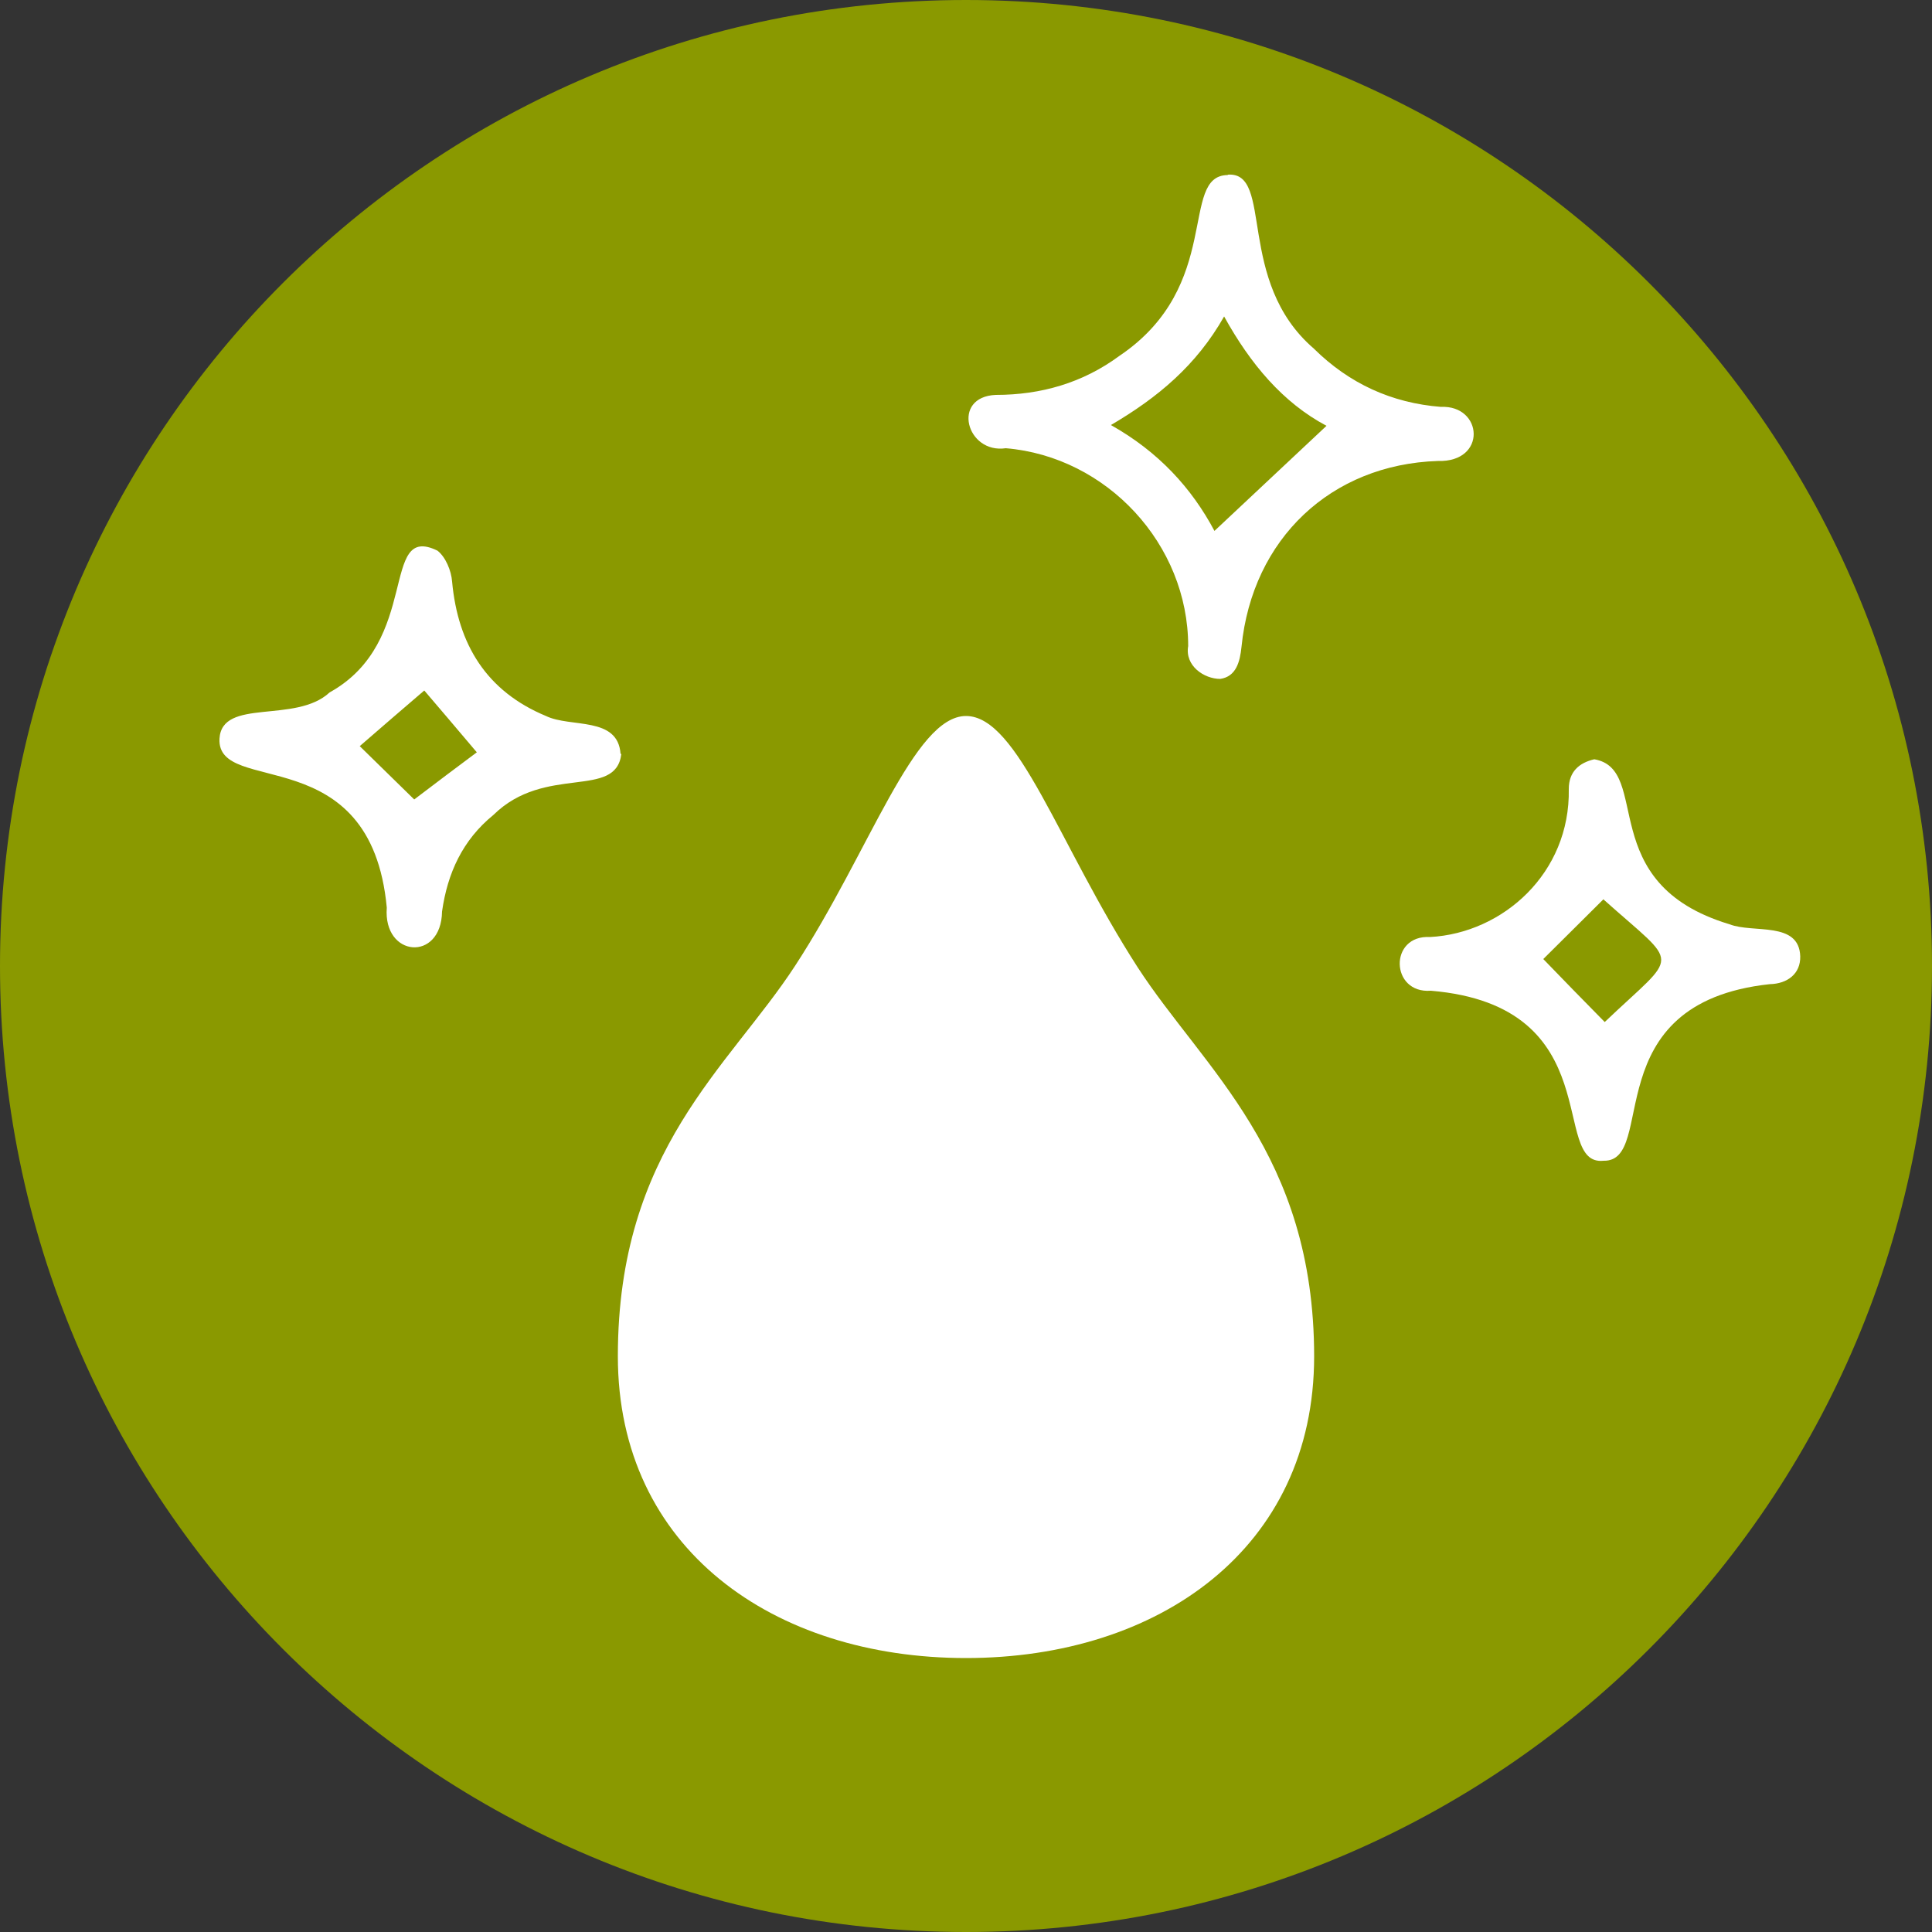<svg width="40" height="40" viewBox="0 0 40 40" fill="none" xmlns="http://www.w3.org/2000/svg">
<rect x="0" y="0" width="40" height="40" fill="#333333" stroke="none"/>
<g clip-path="url(#clip0_4826_6593)">
<path d="M20 40C31.046 40 40 31.046 40 20C40 8.954 31.046 0 20 0C8.954 0 0 8.954 0 20C0 31.046 8.954 40 20 40Z" fill="#8A9900"/>
<path d="M27.208 28.08C27.208 32.064 23.984 34.328 20 34.328C16.016 34.328 12.792 32.064 12.792 28.08C12.792 23.8 15.088 22.104 16.464 19.992C18.008 17.624 18.92 14.824 20 14.824C21.08 14.824 21.912 17.48 23.552 20.024C24.92 22.136 27.208 23.88 27.208 28.088V28.08Z" fill="white"/>
<path d="M25.424 3.616C26.376 3.552 25.576 5.816 27.2 7.216C27.936 7.944 28.816 8.344 29.832 8.424C30.704 8.384 30.792 9.576 29.768 9.544C27.56 9.616 25.928 11.152 25.704 13.392C25.672 13.704 25.592 14.008 25.264 14.056C24.928 14.056 24.528 13.784 24.6 13.376C24.6 11.272 22.92 9.456 20.824 9.28C20.008 9.4 19.688 8.216 20.616 8.176C21.552 8.176 22.416 7.928 23.176 7.368C25.336 5.912 24.408 3.64 25.416 3.624L25.424 3.616ZM25.144 10.992C25.92 10.264 26.68 9.552 27.464 8.816C26.56 8.336 25.888 7.536 25.344 6.552C24.768 7.568 23.968 8.232 23 8.8C23.984 9.352 24.672 10.104 25.144 10.992Z" fill="white"/>
<path d="M12.864 15.608C12.752 16.56 11.288 15.816 10.216 16.872C9.576 17.392 9.264 18.08 9.152 18.872C9.136 19.92 7.928 19.824 8.008 18.792C7.68 15.28 4.488 16.496 4.544 15.296C4.592 14.44 6.12 14.992 6.824 14.336C8.728 13.28 7.856 10.816 9.056 11.4C9.224 11.528 9.344 11.816 9.36 12.04C9.48 13.344 10.072 14.312 11.304 14.824C11.816 15.072 12.792 14.824 12.848 15.608H12.864ZM8.576 16.552C8.984 16.24 9.528 15.832 9.872 15.576C9.488 15.12 9.064 14.624 8.784 14.296C8.384 14.64 7.888 15.064 7.448 15.448C7.824 15.816 8.296 16.28 8.576 16.552Z" fill="white"/>
<path d="M33.008 15.72C34.216 15.928 32.984 18.288 35.808 19.136C36.296 19.328 37.248 19.064 37.272 19.8C37.28 20.16 37.008 20.368 36.64 20.376C33.008 20.768 34.328 24.056 33.2 24.032C32.072 24.152 33.344 20.824 29.624 20.512C28.784 20.576 28.752 19.352 29.608 19.4C31.112 19.32 32.512 18.08 32.48 16.336C32.48 15.976 32.696 15.792 33.008 15.72ZM33.192 18.624C32.744 19.072 32.264 19.544 31.952 19.856C32.336 20.256 32.792 20.72 33.224 21.16C34.776 19.68 34.8 20.056 33.192 18.616V18.624Z" fill="white"/>
</g>
<defs>
<clipPath id="clip0_4826_6593">
<rect width="40" height="40" fill="white"/>
</clipPath>
</defs>
</svg>
